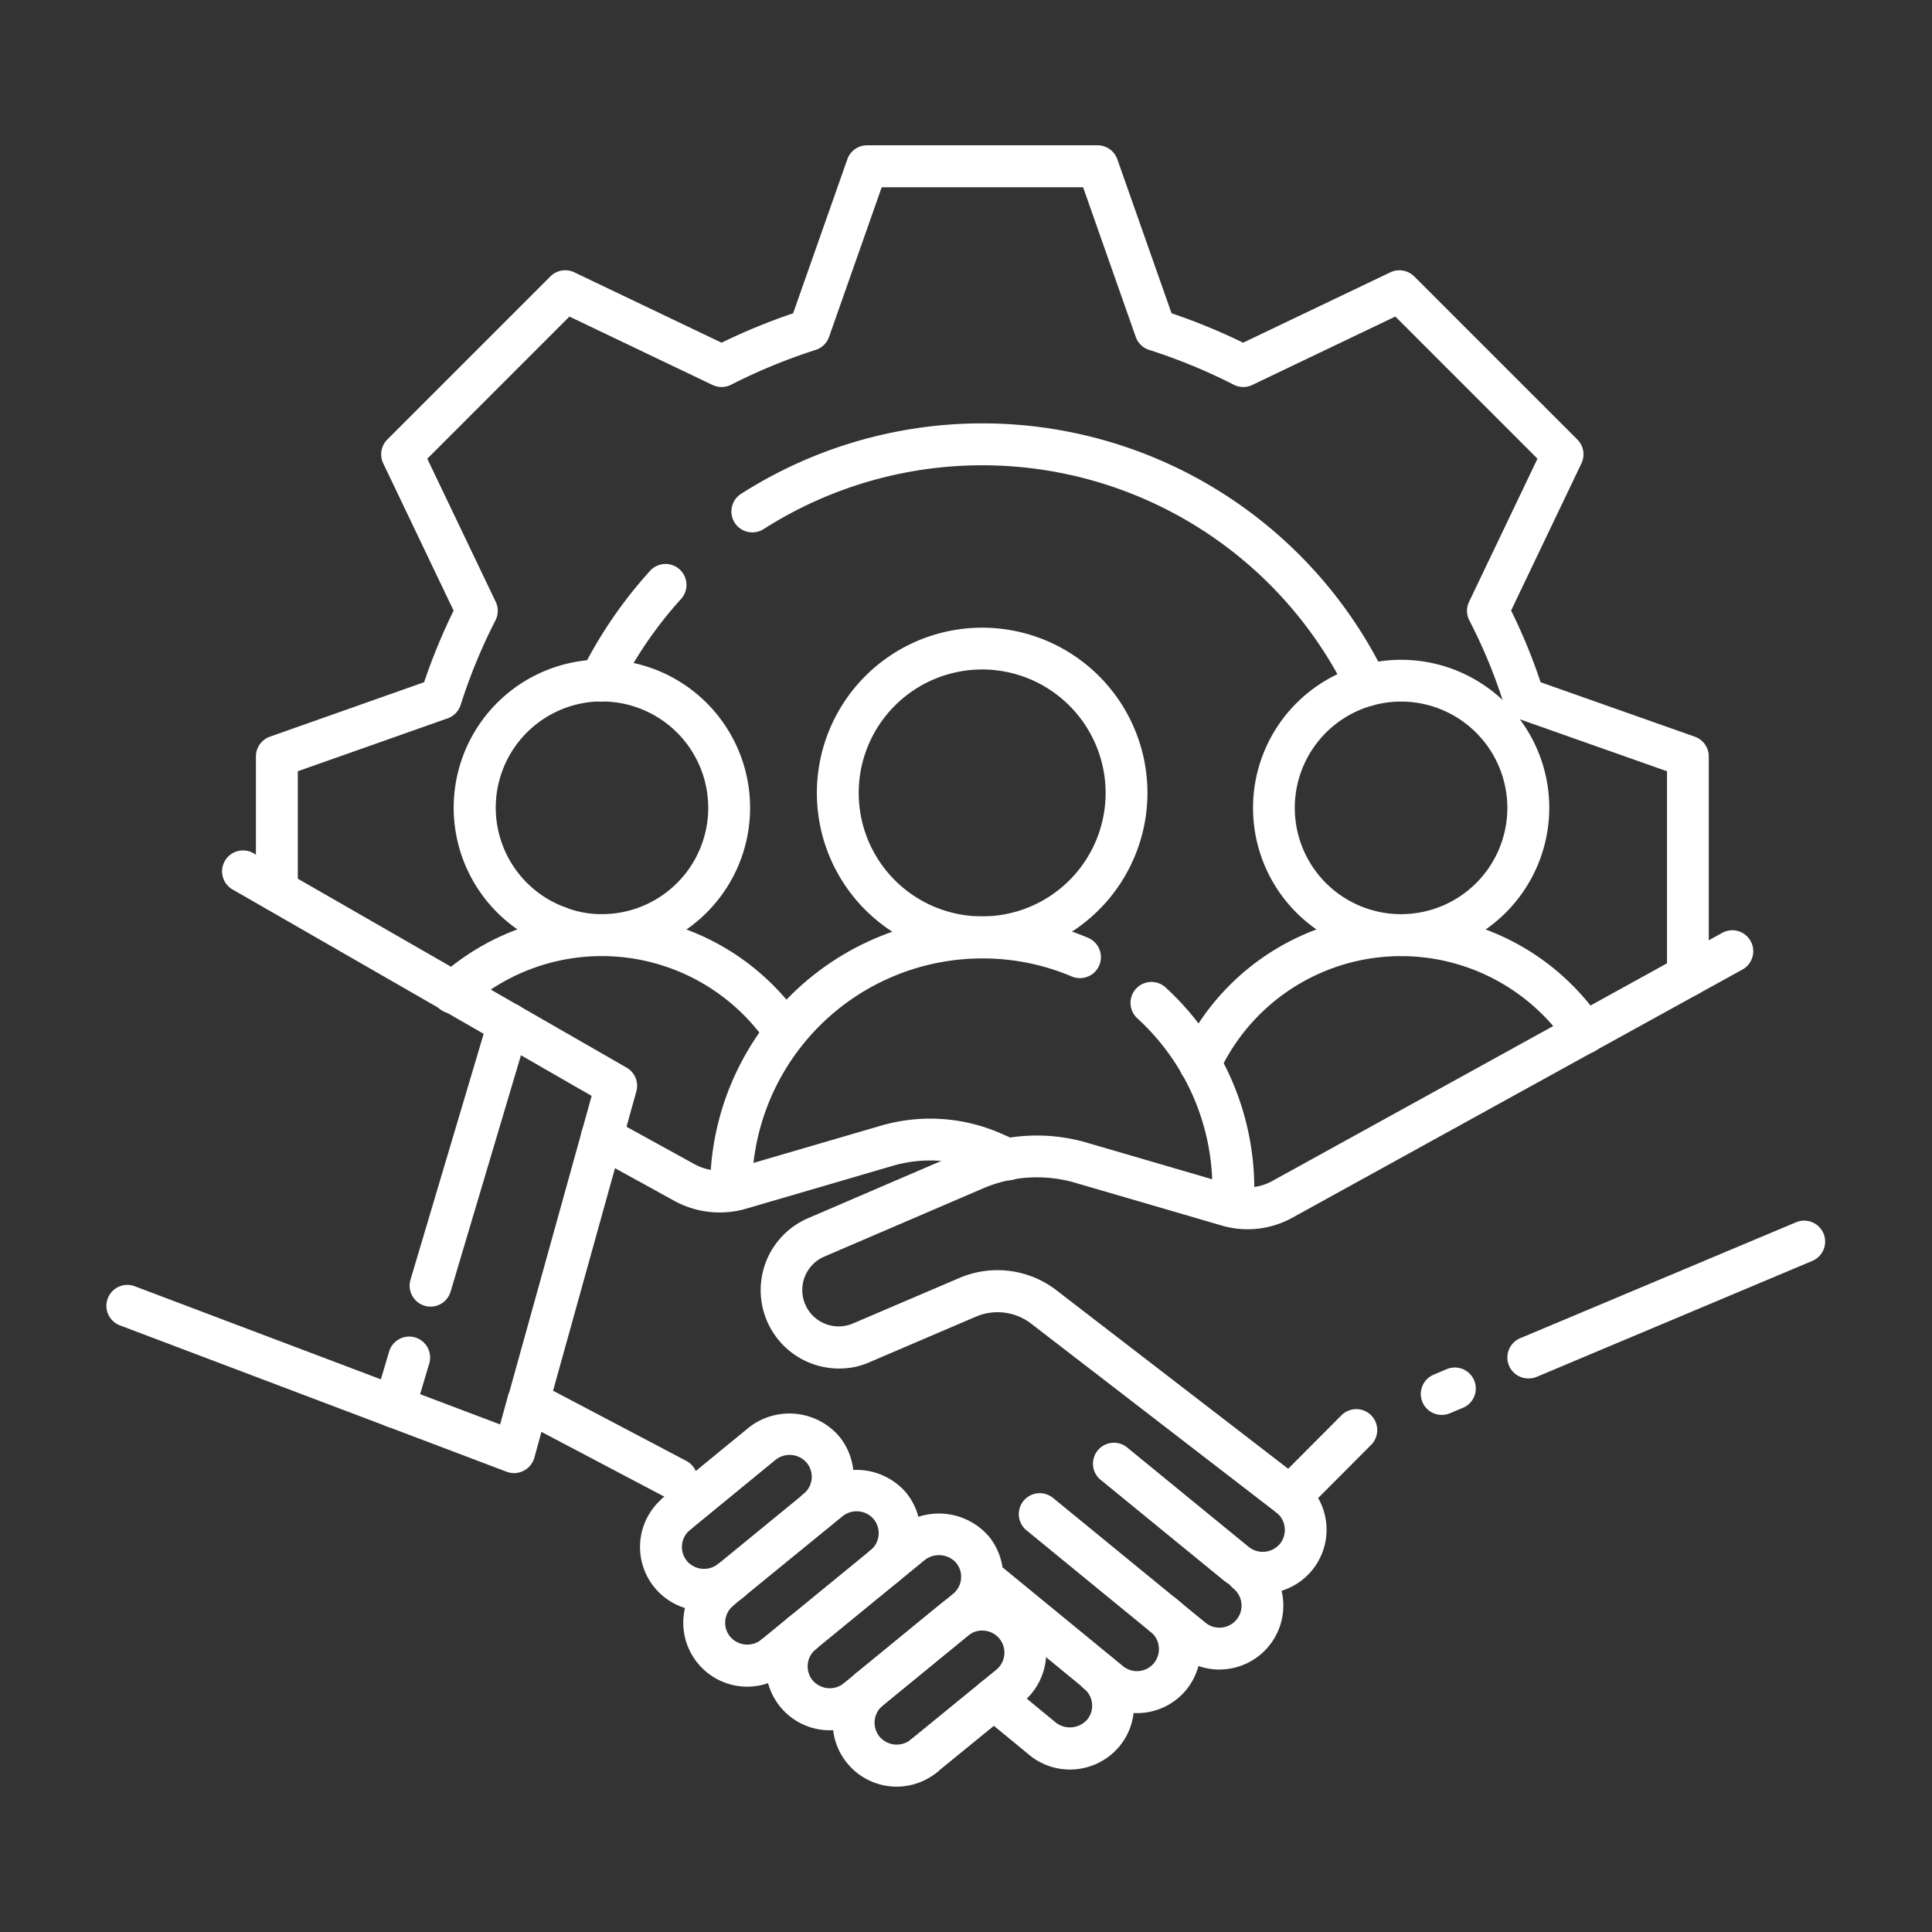 <svg xmlns="http://www.w3.org/2000/svg" width="90" height="90" viewBox="0 0 90 90">
  <rect x="0" y="0" width="90" height="90" fill="#333333" stroke="none"/>
  <g id="ic-gestao" transform="translate(-479.238 -655.049)">
    <rect id="Retângulo_2332" data-name="Retângulo 2332" width="90" height="90" transform="translate(479.238 655.049)" fill="#fff" opacity="0"/>
    <g id="Grupo_8253" data-name="Grupo 8253" transform="translate(484.215 661.82)">
      <g id="Grupo_8204" data-name="Grupo 8204" transform="translate(0 32.864)">
        <path id="Caminho_11905" data-name="Caminho 11905" d="M501.53,710.461a1.015,1.015,0,0,1-.345-.063l-18-6.812a.975.975,0,1,1,.691-1.823l17,6.43.37-1.342a.834.834,0,0,1,.055-.151l3.839-13.812-16.7-9.6a.975.975,0,1,1,.971-1.69l17.358,9.974a.975.975,0,0,1,.453,1.109l-4.086,14.685a.813.813,0,0,1-.052.147l-.612,2.226a.978.978,0,0,1-.5.612A1,1,0,0,1,501.53,710.461Z" transform="translate(-482.556 -681.472)" fill="#fff"/>
      </g>
      <g id="Grupo_8205" data-name="Grupo 8205" transform="translate(12.425 55.491)">
        <path id="Caminho_11906" data-name="Caminho 11906" d="M491.814,700.814a.946.946,0,0,1-.278-.042.975.975,0,0,1-.657-1.212l.685-2.306a.975.975,0,0,1,1.869.558l-.686,2.3A.977.977,0,0,1,491.814,700.814Z" transform="translate(-490.839 -696.557)" fill="#fff"/>
      </g>
      <g id="Grupo_8206" data-name="Grupo 8206" transform="translate(14.106 39.952)">
        <path id="Caminho_11907" data-name="Caminho 11907" d="M492.935,700.343a.987.987,0,0,1-.278-.041.977.977,0,0,1-.657-1.214l3.63-12.2a.975.975,0,0,1,1.869.557l-3.63,12.195A.977.977,0,0,1,492.935,700.343Z" transform="translate(-491.96 -686.198)" fill="#fff"/>
      </g>
      <g id="Grupo_8208" data-name="Grupo 8208" transform="translate(30.464 36.588)">
        <g id="Grupo_8207" data-name="Grupo 8207">
          <path id="Caminho_11908" data-name="Caminho 11908" d="M526.236,714.84a2.9,2.9,0,0,1-1.888-.688l-5.685-4.647A.975.975,0,0,1,519.9,708l5.7,4.661a1.043,1.043,0,0,0,1.45-.15,1.024,1.024,0,0,0,.22-.75,1.006,1.006,0,0,0-.366-.687l-11.422-8.8a2.566,2.566,0,0,0-2.619-.333l-4.907,2.1a3.438,3.438,0,0,1-1.438.306,3.65,3.65,0,0,1-1.458-7l7.4-3.182a8.29,8.29,0,0,1,5.569-.346l6.812,1.989a2.379,2.379,0,0,0,1.857-.2l20.925-11.54a.976.976,0,1,1,.943,1.708l-20.923,11.537a4.305,4.305,0,0,1-3.361.357l-6.8-1.984a6.362,6.362,0,0,0-4.255.266l-7.4,3.18a1.694,1.694,0,0,0,1.329,3.117l4.925-2.106a4.508,4.508,0,0,1,4.587.582l11.439,8.81a2.978,2.978,0,0,1-1.877,5.3Z" transform="translate(-502.865 -683.955)" fill="#fff"/>
        </g>
      </g>
      <g id="Grupo_8210" data-name="Grupo 8210" transform="translate(42.462 62.771)">
        <g id="Grupo_8209" data-name="Grupo 8209">
          <path id="Caminho_11909" data-name="Caminho 11909" d="M520.229,709.642a2.99,2.99,0,0,1-1.886-.674l-7.123-5.829a.976.976,0,0,1,1.237-1.509l7.123,5.829a1.012,1.012,0,0,0,.648.232,1.026,1.026,0,0,0,.652-1.823.975.975,0,1,1,1.236-1.509,2.978,2.978,0,0,1-1.889,5.281Z" transform="translate(-510.863 -701.41)" fill="#fff"/>
        </g>
      </g>
      <g id="Grupo_8212" data-name="Grupo 8212" transform="translate(39.802 65.754)">
        <g id="Grupo_8211" data-name="Grupo 8211">
          <path id="Caminho_11910" data-name="Caminho 11910" d="M517.275,710.677A2.951,2.951,0,0,1,515.39,710l-5.943-4.875a.975.975,0,1,1,1.236-1.509l5.941,4.873a1.027,1.027,0,0,0,1.445-.142,1.04,1.04,0,0,0-.147-1.451.975.975,0,1,1,1.242-1.5,3,3,0,0,1,.417,4.185A2.963,2.963,0,0,1,517.275,710.677Z" transform="translate(-509.09 -703.399)" fill="#fff"/>
        </g>
      </g>
      <g id="Grupo_8214" data-name="Grupo 8214" transform="translate(40.349 70.16)">
        <g id="Grupo_8213" data-name="Grupo 8213">
          <path id="Caminho_11911" data-name="Caminho 11911" d="M513.97,711.838a2.972,2.972,0,0,1-1.889-.677l-2.271-1.869a.975.975,0,0,1,1.239-1.506l2.271,1.869a1.073,1.073,0,0,0,1.461-.151,1.009,1.009,0,0,0,.218-.751,1,1,0,0,0-.372-.68.975.975,0,0,1,1.219-1.522,2.971,2.971,0,0,1,.441,4.193A3,3,0,0,1,513.97,711.838Z" transform="translate(-509.455 -706.337)" fill="#fff"/>
        </g>
      </g>
      <g id="Grupo_8216" data-name="Grupo 8216" transform="translate(24.84 62.767)">
        <g id="Grupo_8215" data-name="Grupo 8215">
          <path id="Caminho_11912" data-name="Caminho 11912" d="M502.094,706.912a2.978,2.978,0,0,1-1.887-5.283.975.975,0,1,1,1.236,1.509,1.027,1.027,0,0,0-.147,1.445,1.05,1.05,0,0,0,1.452.144.975.975,0,0,1,1.227,1.515A2.989,2.989,0,0,1,502.094,706.912Z" transform="translate(-499.116 -701.408)" fill="#fff"/>
        </g>
      </g>
      <g id="Grupo_8218" data-name="Grupo 8218" transform="translate(26.855 66.296)">
        <g id="Grupo_8217" data-name="Grupo 8217">
          <path id="Caminho_11913" data-name="Caminho 11913" d="M503.437,709.265a2.98,2.98,0,0,1-1.889-5.285.976.976,0,0,1,1.238,1.509,1.029,1.029,0,0,0-.147,1.446,1.052,1.052,0,0,0,1.452.144.974.974,0,1,1,1.227,1.514A2.985,2.985,0,0,1,503.437,709.265Z" transform="translate(-500.459 -703.76)" fill="#fff"/>
        </g>
      </g>
      <g id="Grupo_8220" data-name="Grupo 8220" transform="translate(30.698 68.328)">
        <g id="Grupo_8219" data-name="Grupo 8219">
          <path id="Caminho_11914" data-name="Caminho 11914" d="M506,710.619a2.979,2.979,0,0,1-1.889-5.283.975.975,0,1,1,1.236,1.509,1.031,1.031,0,0,0-.146,1.448,1.052,1.052,0,0,0,1.449.142.975.975,0,0,1,1.231,1.512A2.986,2.986,0,0,1,506,710.619Z" transform="translate(-503.021 -705.115)" fill="#fff"/>
        </g>
      </g>
      <g id="Grupo_8222" data-name="Grupo 8222" transform="translate(33.815 70.954)">
        <g id="Grupo_8221" data-name="Grupo 8221">
          <path id="Caminho_11915" data-name="Caminho 11915" d="M508.077,712.37a2.979,2.979,0,0,1-1.888-5.283.975.975,0,1,1,1.236,1.509,1.026,1.026,0,0,0-.144,1.445,1.046,1.046,0,0,0,1.447.145.975.975,0,0,1,1.232,1.512A2.987,2.987,0,0,1,508.077,712.37Z" transform="translate(-505.099 -706.866)" fill="#fff"/>
        </g>
      </g>
      <g id="Grupo_8224" data-name="Grupo 8224" transform="translate(34.541 67.253)">
        <g id="Grupo_8223" data-name="Grupo 8223">
          <path id="Caminho_11916" data-name="Caminho 11916" d="M509.1,713.147a.975.975,0,0,1-.616-1.731l3.991-3.258a1.028,1.028,0,0,0,.141-1.457,1.04,1.04,0,0,0-1.461-.129l-3.975,3.256a.975.975,0,0,1-1.236-1.509l3.992-3.272a3.034,3.034,0,0,1,4.2.423,3,3,0,0,1-.418,4.194l-4,3.263A.97.97,0,0,1,509.1,713.147Z" transform="translate(-505.583 -704.398)" fill="#fff"/>
        </g>
      </g>
      <g id="Grupo_8226" data-name="Grupo 8226" transform="translate(30.121 63.736)">
        <g id="Grupo_8225" data-name="Grupo 8225">
          <path id="Caminho_11917" data-name="Caminho 11917" d="M507.446,711.692a.971.971,0,0,1-.727-1.615l.014-.014a.8.8,0,0,1,.109-.1l5.086-4.162a1.016,1.016,0,0,0,.378-.686,1.032,1.032,0,0,0-.226-.765,1.079,1.079,0,0,0-1.452-.141l-6.4,5.238A.975.975,0,1,1,503,707.93l6.394-5.234a3.076,3.076,0,0,1,4.2.411,2.984,2.984,0,0,1,.659,2.209,2.949,2.949,0,0,1-1.092,1.995l-5.069,4.147A.99.99,0,0,1,507.446,711.692Z" transform="translate(-502.636 -702.054)" fill="#fff"/>
        </g>
      </g>
      <g id="Grupo_8228" data-name="Grupo 8228" transform="translate(27.534 61.703)">
        <g id="Grupo_8227" data-name="Grupo 8227">
          <path id="Caminho_11918" data-name="Caminho 11918" d="M501.881,707.307a.986.986,0,0,1-.683-.281,1,1,0,0,1,0-1.4l.041-.041,5.185-4.245a3.053,3.053,0,0,1,4.183.412,2.983,2.983,0,0,1,.66,2.187,2.927,2.927,0,0,1-1.076,2.01.975.975,0,1,1-1.23-1.512,1.03,1.03,0,0,0,.139-1.446,1.048,1.048,0,0,0-1.443-.141l-5.1,4.165A.919.919,0,0,1,501.881,707.307Z" transform="translate(-500.912 -700.698)" fill="#fff"/>
        </g>
      </g>
      <g id="Grupo_8230" data-name="Grupo 8230" transform="translate(25.569 59.077)">
        <g id="Grupo_8229" data-name="Grupo 8229">
          <path id="Caminho_11919" data-name="Caminho 11919" d="M500.577,704.591a.975.975,0,0,1-.618-1.73l3.992-3.271a3.059,3.059,0,0,1,4.2.423,2.971,2.971,0,0,1-.426,4.183.975.975,0,1,1-1.23-1.512,1.023,1.023,0,0,0,.144-1.44,1.049,1.049,0,0,0-1.446-.147l-3.993,3.273A.981.981,0,0,1,500.577,704.591Z" transform="translate(-499.602 -698.947)" fill="#fff"/>
        </g>
      </g>
      <g id="Grupo_8231" data-name="Grupo 8231" transform="translate(49.986 53.916)">
        <path id="Caminho_11920" data-name="Caminho 11920" d="M515.88,695.507" transform="translate(-515.88 -695.507)" fill="#fff" stroke="#fff" stroke-linecap="round" stroke-linejoin="round" stroke-width="1.3"/>
      </g>
      <g id="Grupo_8232" data-name="Grupo 8232" transform="translate(65.245 50.086)">
        <path id="Caminho_11921" data-name="Caminho 11921" d="M527.028,700.31a.975.975,0,0,1-.378-1.875l12.849-5.4a.975.975,0,1,1,.756,1.8l-12.849,5.406A.987.987,0,0,1,527.028,700.31Z" transform="translate(-526.053 -692.954)" fill="#fff"/>
      </g>
      <g id="Grupo_8233" data-name="Grupo 8233" transform="translate(61.21 56.932)">
        <path id="Caminho_11922" data-name="Caminho 11922" d="M524.338,699.726a.975.975,0,0,1-.38-1.873l.61-.258a.975.975,0,0,1,.759,1.8l-.612.256A.944.944,0,0,1,524.338,699.726Z" transform="translate(-523.363 -697.517)" fill="#fff"/>
      </g>
      <g id="Grupo_8234" data-name="Grupo 8234" transform="translate(54.143 58.86)">
        <path id="Caminho_11923" data-name="Caminho 11923" d="M519.626,703.865a.976.976,0,0,1-.692-1.665l3.1-3.111a.976.976,0,0,1,1.383,1.377l-3.1,3.111A.978.978,0,0,1,519.626,703.865Z" transform="translate(-518.651 -698.803)" fill="#fff"/>
      </g>
      <g id="Grupo_8239" data-name="Grupo 8239" transform="translate(18.652 45.218)">
        <g id="Grupo_8236" data-name="Grupo 8236" transform="translate(3.432)">
          <g id="Grupo_8235" data-name="Grupo 8235">
            <path id="Caminho_11924" data-name="Caminho 11924" d="M503.744,694.2a4.389,4.389,0,0,1-2.135-.552l-3.826-2.106a.975.975,0,0,1,.941-1.708l3.832,2.109a2.423,2.423,0,0,0,1.859.213l6.81-1.99a8.207,8.207,0,0,1,5.574.334l.767.336a.975.975,0,1,1-.783,1.787l-.762-.333a6.225,6.225,0,0,0-4.244-.254l-6.815,1.992A4.374,4.374,0,0,1,503.744,694.2Z" transform="translate(-497.278 -689.708)" fill="#fff"/>
          </g>
        </g>
        <g id="Grupo_8237" data-name="Grupo 8237" transform="translate(13.023 7.903)">
          <path id="Caminho_11925" data-name="Caminho 11925" d="M503.672,694.977" transform="translate(-503.672 -694.977)" fill="#fff" stroke="#fff" stroke-linecap="round" stroke-linejoin="round" stroke-width="1.3"/>
        </g>
        <g id="Grupo_8238" data-name="Grupo 8238" transform="translate(0 12.311)">
          <path id="Caminho_11926" data-name="Caminho 11926" d="M502.881,703.511a.972.972,0,0,1-.453-.114l-6.917-3.644a.975.975,0,0,1,.907-1.726l6.918,3.645a.976.976,0,0,1-.456,1.839Z" transform="translate(-494.99 -697.915)" fill="#fff"/>
        </g>
      </g>
      <g id="Grupo_8243" data-name="Grupo 8243" transform="translate(28.103 22.464)">
        <g id="Grupo_8240" data-name="Grupo 8240" transform="translate(4.971)">
          <path id="Caminho_11927" data-name="Caminho 11927" d="M512.307,689.944a7.7,7.7,0,1,1,7.7-7.7A7.712,7.712,0,0,1,512.307,689.944Zm0-13.453a5.751,5.751,0,1,0,5.751,5.751A5.758,5.758,0,0,0,512.307,676.49Z" transform="translate(-504.605 -674.539)" fill="#fff"/>
        </g>
        <g id="Grupo_8241" data-name="Grupo 8241" transform="translate(19.559 16.488)">
          <path id="Caminho_11928" data-name="Caminho 11928" d="M519.145,696.146a.976.976,0,0,1-.976-.975,10.748,10.748,0,0,0-3.517-7.944.975.975,0,0,1,1.309-1.444,12.7,12.7,0,0,1,4.16,9.389A.975.975,0,0,1,519.145,696.146Z" transform="translate(-514.33 -685.531)" fill="#fff"/>
        </g>
        <g id="Grupo_8242" data-name="Grupo 8242" transform="translate(0 13.453)">
          <path id="Caminho_11929" data-name="Caminho 11929" d="M502.266,697.158a.975.975,0,0,1-.975-.975,12.689,12.689,0,0,1,12.674-12.675,12.546,12.546,0,0,1,4.935,1,.975.975,0,1,1-.762,1.8,10.617,10.617,0,0,0-4.173-.841,10.735,10.735,0,0,0-10.722,10.724A.975.975,0,0,1,502.266,697.158Z" transform="translate(-501.291 -683.508)" fill="#fff"/>
        </g>
      </g>
      <g id="Grupo_8246" data-name="Grupo 8246" transform="translate(49.949 23.96)">
        <g id="Grupo_8244" data-name="Grupo 8244" transform="translate(3.442)">
          <path id="Caminho_11930" data-name="Caminho 11930" d="M525.053,689.341a6.9,6.9,0,1,1,6.9-6.9A6.911,6.911,0,0,1,525.053,689.341Zm0-11.853A4.951,4.951,0,1,0,530,682.439,4.956,4.956,0,0,0,525.053,677.487Z" transform="translate(-518.15 -675.536)" fill="#fff"/>
        </g>
        <g id="Grupo_8245" data-name="Grupo 8245" transform="translate(0 11.857)">
          <path id="Caminho_11931" data-name="Caminho 11931" d="M516.831,691.386a.974.974,0,0,1-.887-1.383,11.285,11.285,0,0,1,19.614-1.575.974.974,0,1,1-1.62,1.083,9.337,9.337,0,0,0-16.221,1.307A.978.978,0,0,1,516.831,691.386Z" transform="translate(-515.855 -683.441)" fill="#fff"/>
        </g>
      </g>
      <g id="Grupo_8249" data-name="Grupo 8249" transform="translate(15.168 23.953)">
        <g id="Grupo_8247" data-name="Grupo 8247" transform="translate(4.898)">
          <path id="Caminho_11932" data-name="Caminho 11932" d="M498.927,689.339a6.6,6.6,0,0,1-2.367-.425.976.976,0,1,1,.7-1.822,4.661,4.661,0,0,0,1.669.3,4.953,4.953,0,0,0,0-9.906,1.009,1.009,0,0,1-1.015-.975.941.941,0,0,1,.934-.977h.081a6.9,6.9,0,0,1,0,13.807Z" transform="translate(-495.933 -675.532)" fill="#fff"/>
        </g>
        <g id="Grupo_8248" data-name="Grupo 8248" transform="translate(0 11.863)">
          <path id="Caminho_11933" data-name="Caminho 11933" d="M509.105,689.933a.974.974,0,0,1-.809-.43,9.346,9.346,0,0,0-14-1.706.975.975,0,1,1-1.309-1.444,11.291,11.291,0,0,1,16.923,2.058.977.977,0,0,1-.805,1.522Z" transform="translate(-492.668 -683.441)" fill="#fff"/>
        </g>
      </g>
      <g id="Grupo_8250" data-name="Grupo 8250" transform="translate(6.929)">
        <path id="Caminho_11934" data-name="Caminho 11934" d="M553.9,699.22a.975.975,0,0,1-.975-.975V688.72l-6.987-2.467a.978.978,0,0,1-.6-.625,24.4,24.4,0,0,0-1.617-3.926.976.976,0,0,1-.018-.875l3.188-6.667-6.621-6.622-6.667,3.188a.971.971,0,0,1-.865-.014,26.252,26.252,0,0,0-3.941-1.622.968.968,0,0,1-.619-.6l-2.454-6.974h-9.382l-2.454,6.974a.974.974,0,0,1-.616.6,26.512,26.512,0,0,0-3.943,1.622.975.975,0,0,1-.866.014l-6.667-3.187-6.622,6.622,3.188,6.667a.975.975,0,0,1-.013.865,25.594,25.594,0,0,0-1.62,3.935.978.978,0,0,1-.6.625l-6.988,2.467v5.559a.975.975,0,1,1-1.95,0V688.03a.975.975,0,0,1,.65-.92l7.185-2.538a27.538,27.538,0,0,1,1.374-3.334l-3.279-6.861a.977.977,0,0,1,.19-1.11l7.6-7.6a.979.979,0,0,1,1.11-.19l6.861,3.279a28.508,28.508,0,0,1,3.333-1.369l2.526-7.175a.976.976,0,0,1,.919-.651H526.4a.976.976,0,0,1,.919.651l2.525,7.173a28.1,28.1,0,0,1,3.334,1.371l6.861-3.279a.984.984,0,0,1,1.11.19l7.6,7.6a.975.975,0,0,1,.19,1.11l-3.277,6.856a26.178,26.178,0,0,1,1.374,3.34l7.183,2.536a.977.977,0,0,1,.651.92v10.215A.976.976,0,0,1,553.9,699.22Zm-52.606-2.256a1.007,1.007,0,0,1-.329-.057,6.9,6.9,0,0,1,2.253-13.391,1.035,1.035,0,0,1,.987.964.977.977,0,0,1-.963.987,4.949,4.949,0,0,0-1.62,9.6.976.976,0,0,1-.328,1.894Z" transform="translate(-487.175 -659.563)" fill="#fff"/>
      </g>
      <g id="Grupo_8251" data-name="Grupo 8251" transform="translate(29.109 12.951)">
        <path id="Caminho_11935" data-name="Caminho 11935" d="M531.548,681.378a.976.976,0,0,1-.877-.549,18.931,18.931,0,0,0-27.208-7.716.975.975,0,1,1-1.048-1.644,20.878,20.878,0,0,1,30.012,8.508.975.975,0,0,1-.45,1.3A.988.988,0,0,1,531.548,681.378Z" transform="translate(-501.962 -668.197)" fill="#fff"/>
      </g>
      <g id="Grupo_8252" data-name="Grupo 8252" transform="translate(22.004 19.486)">
        <path id="Caminho_11936" data-name="Caminho 11936" d="M498.2,678.973a.975.975,0,0,1-.87-1.411,20.781,20.781,0,0,1,3.208-4.686.975.975,0,0,1,1.444,1.31,18.913,18.913,0,0,0-2.91,4.25A.974.974,0,0,1,498.2,678.973Z" transform="translate(-497.225 -672.554)" fill="#fff"/>
      </g>
    </g>
  </g>
</svg>
